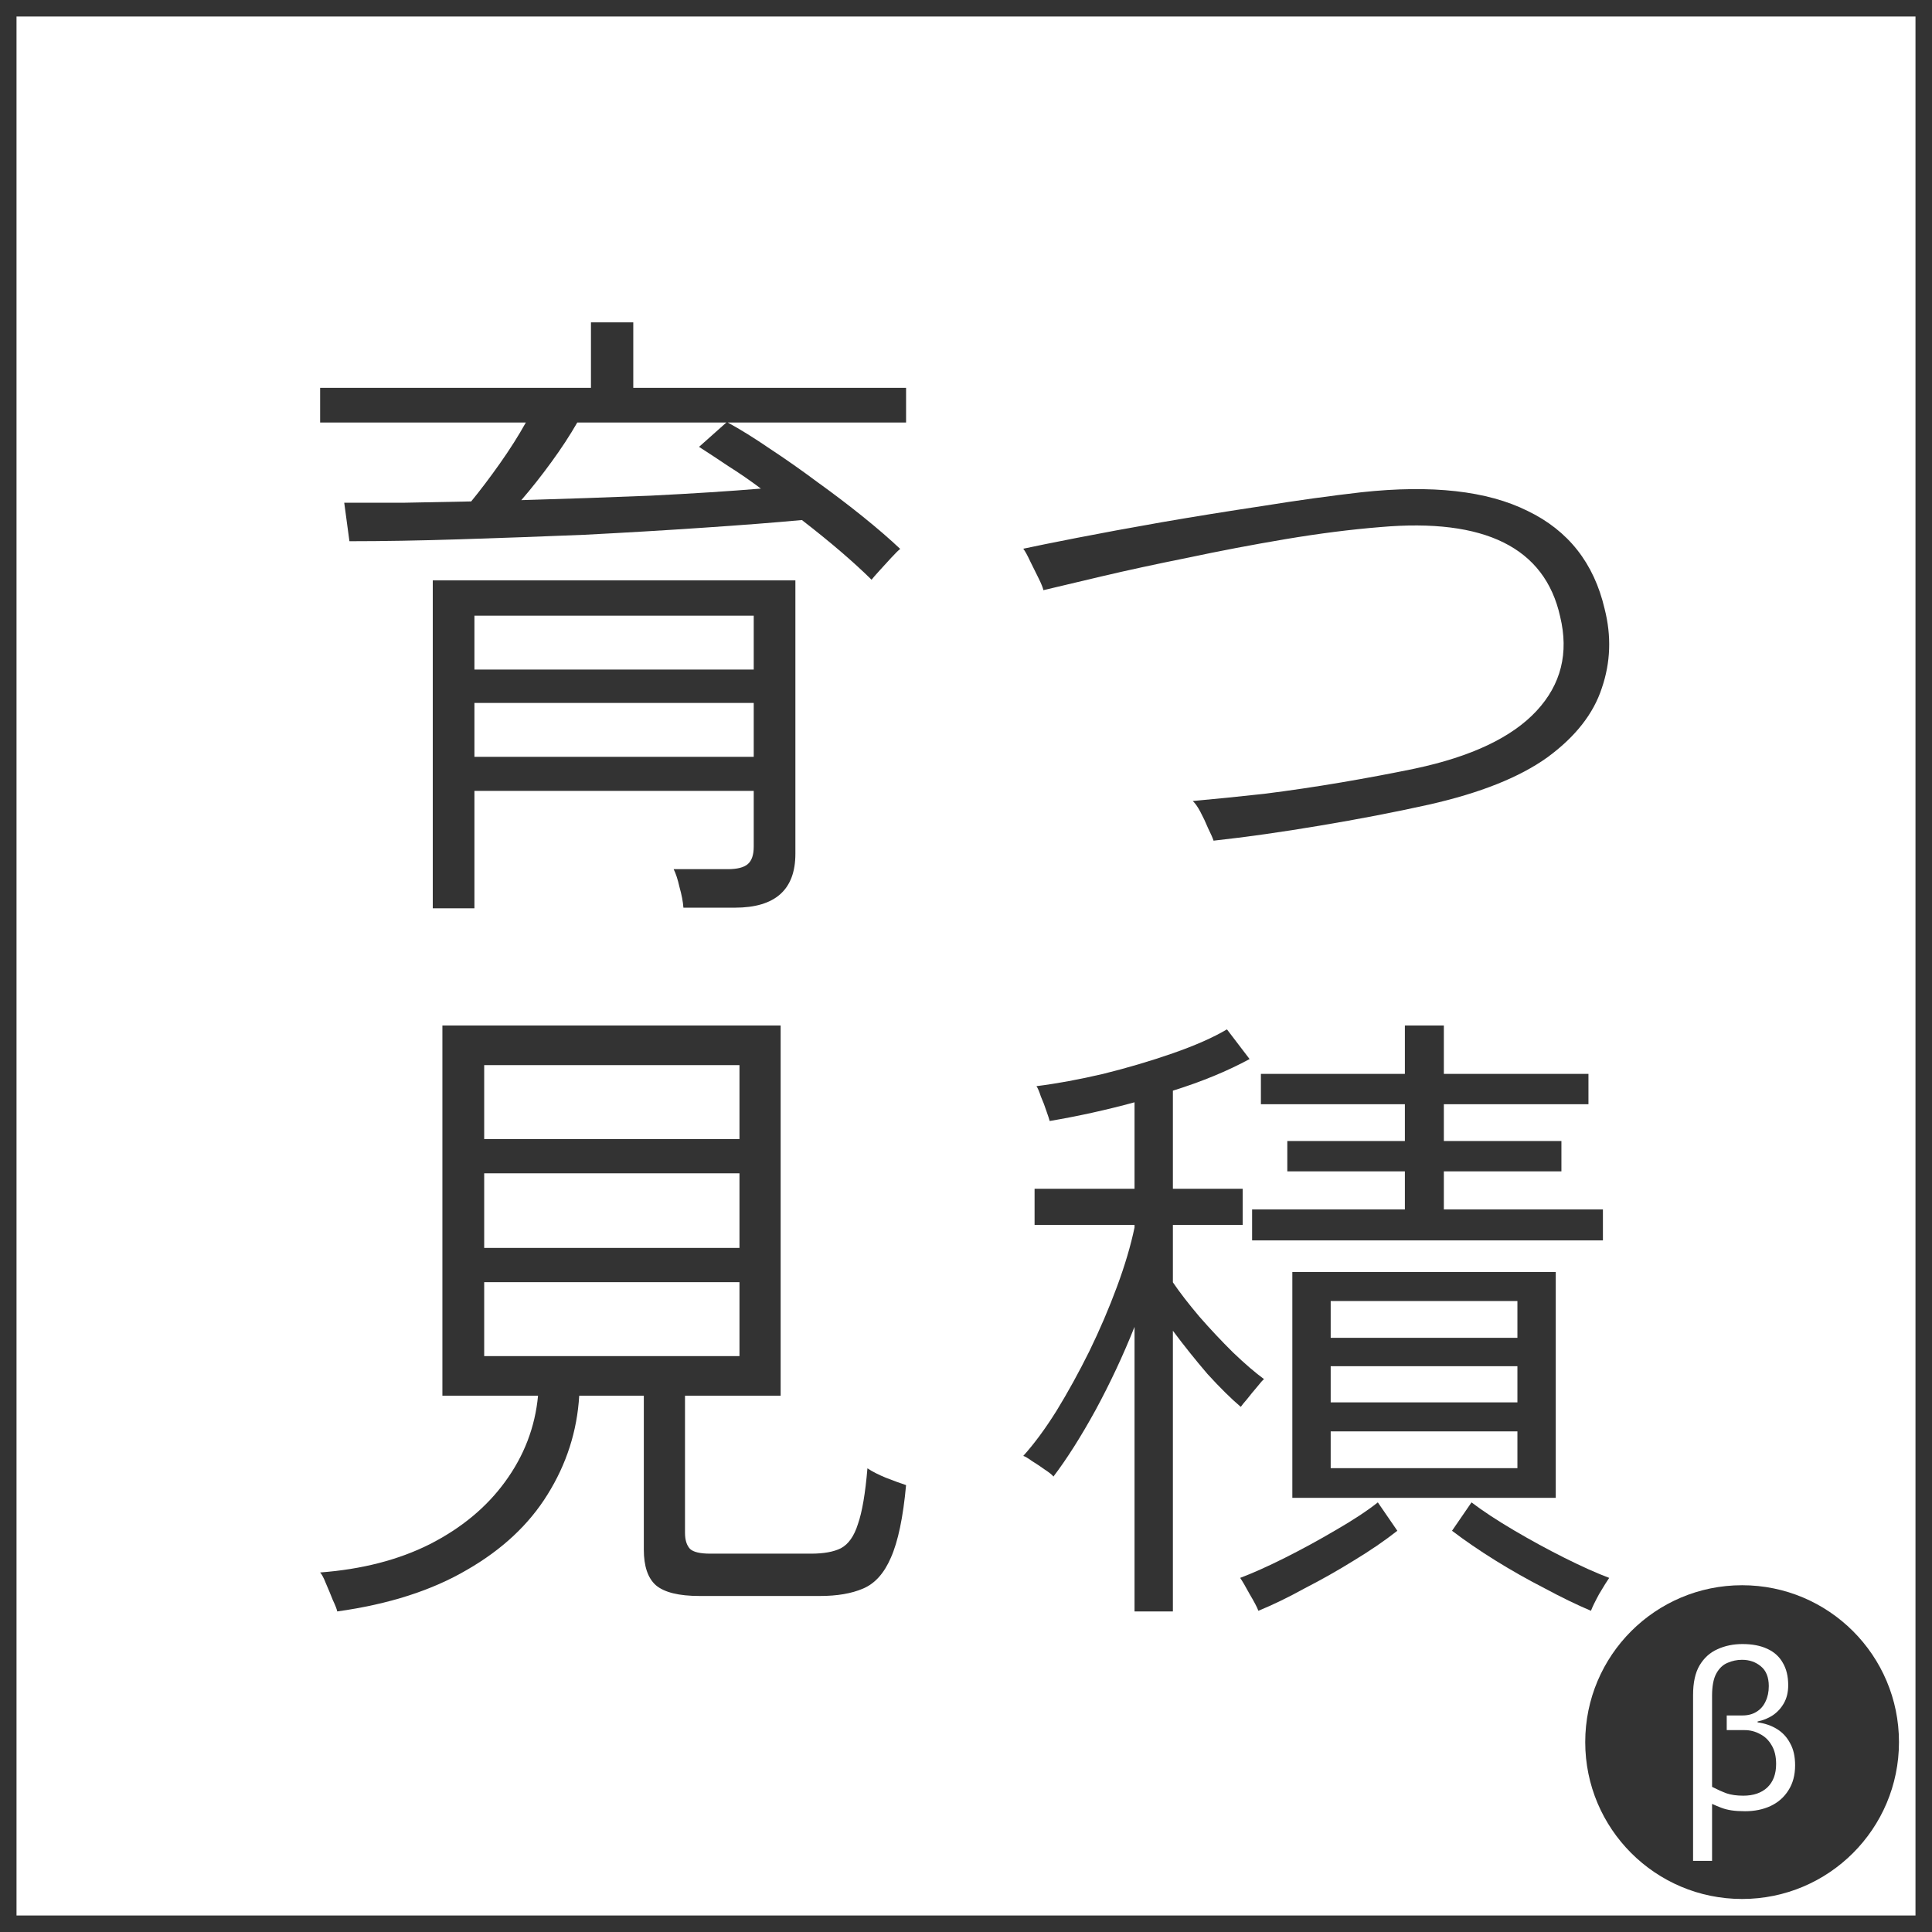 <svg width="117" height="117" viewBox="0 0 117 117" fill="none" xmlns="http://www.w3.org/2000/svg">
<path d="M0 0H117V117H0V0Z" fill="white"/>
<path d="M117 0V117H0V0H117ZM1 116H116V1H1V116Z" fill="#333333"/>
<path d="M78.263 90.709V77.031H94.215V90.709H78.263ZM68.706 97.587V80.353C68.021 82.073 67.234 83.753 66.346 85.394C65.457 87.01 64.607 88.351 63.795 89.419C63.719 89.315 63.541 89.172 63.262 88.99C63.008 88.807 62.754 88.638 62.501 88.482C62.247 88.299 62.069 88.195 61.968 88.169C62.627 87.439 63.3 86.528 63.985 85.433C64.671 84.313 65.331 83.115 65.965 81.838C66.6 80.536 67.158 79.233 67.64 77.93C68.123 76.628 68.478 75.429 68.706 74.335V74.179H62.653V71.99H68.706V66.754C66.98 67.223 65.267 67.6 63.567 67.887C63.541 67.783 63.478 67.587 63.376 67.301C63.275 66.988 63.16 66.689 63.033 66.402C62.932 66.089 62.843 65.881 62.767 65.777C64.011 65.62 65.356 65.373 66.803 65.034C68.275 64.669 69.684 64.253 71.029 63.784C72.374 63.315 73.466 62.833 74.303 62.338L75.674 64.135C74.329 64.865 72.78 65.503 71.029 66.05V71.99H75.255V74.179H71.029V77.657C71.435 78.256 71.968 78.946 72.628 79.728C73.288 80.483 73.973 81.213 74.684 81.916C75.394 82.594 76.016 83.128 76.549 83.519C76.473 83.571 76.334 83.727 76.131 83.987C75.927 84.222 75.725 84.469 75.521 84.73C75.318 84.965 75.191 85.121 75.141 85.199C74.557 84.704 73.884 84.04 73.123 83.206C72.387 82.346 71.689 81.474 71.029 80.588V97.587H68.706ZM75.826 75.117V73.241H85.078V70.935H77.958V69.098H85.078V66.871H76.359V65.034H85.078V62.103H87.438V65.034H96.195V66.871H87.438V69.098H94.558V70.935H87.438V73.241H97.071V75.117H75.826ZM80.585 88.912H91.893V86.684H80.585V88.912ZM80.585 81.017H91.893V78.79H80.585V81.017ZM80.585 84.925H91.893V82.737H80.585V84.925ZM76.207 97.548C76.131 97.34 75.953 97.001 75.674 96.532C75.42 96.063 75.23 95.737 75.103 95.555C75.864 95.268 76.765 94.865 77.806 94.344C78.846 93.822 79.874 93.262 80.89 92.663C81.93 92.064 82.781 91.504 83.441 90.983L84.621 92.702C83.859 93.301 82.984 93.901 81.994 94.5C81.029 95.099 80.039 95.659 79.024 96.18C78.034 96.727 77.095 97.183 76.207 97.548ZM96.347 97.548C95.484 97.183 94.545 96.727 93.53 96.18C92.514 95.659 91.525 95.099 90.56 94.5C89.596 93.901 88.72 93.301 87.933 92.702L89.113 90.983C89.799 91.504 90.649 92.064 91.664 92.663C92.68 93.262 93.707 93.822 94.748 94.344C95.789 94.865 96.69 95.268 97.451 95.555C97.324 95.737 97.121 96.063 96.842 96.532C96.588 97.001 96.423 97.34 96.347 97.548Z" fill="#333333"/>
<path d="M20.423 97.587C20.397 97.451 20.308 97.221 20.154 96.895C20.026 96.57 19.886 96.231 19.732 95.878C19.604 95.552 19.489 95.335 19.387 95.227C21.919 95.037 24.131 94.467 26.023 93.518C27.941 92.541 29.463 91.28 30.588 89.733C31.739 88.16 32.404 86.424 32.583 84.525H26.791V62.103H47.275V84.525H41.483V92.826C41.483 93.26 41.585 93.586 41.79 93.803C41.994 93.993 42.404 94.088 43.017 94.088H49.117C49.884 94.088 50.485 93.979 50.92 93.762C51.38 93.518 51.725 93.029 51.955 92.297C52.211 91.565 52.403 90.439 52.531 88.92C52.812 89.109 53.183 89.299 53.643 89.489C54.129 89.679 54.538 89.828 54.871 89.937C54.692 91.89 54.385 93.355 53.95 94.332C53.541 95.281 52.978 95.905 52.262 96.204C51.572 96.502 50.702 96.651 49.654 96.651H42.365C41.112 96.651 40.23 96.434 39.718 96C39.232 95.566 38.989 94.847 38.989 93.843V84.525H35.077C34.949 86.668 34.309 88.662 33.158 90.507C32.033 92.324 30.409 93.843 28.287 95.064C26.164 96.312 23.543 97.153 20.423 97.587ZM29.322 75.573H44.782V71.056H29.322V75.573ZM29.322 82.124H44.782V77.648H29.322V82.124ZM29.322 68.98H44.782V64.504H29.322V68.98Z" fill="#333333"/>
<path d="M73.492 50.91C73.436 50.74 73.324 50.485 73.156 50.146C73.016 49.806 72.861 49.479 72.693 49.163C72.525 48.848 72.371 48.63 72.231 48.509C73.576 48.387 75.021 48.242 76.563 48.072C78.105 47.878 79.661 47.648 81.232 47.381C82.802 47.114 84.288 46.835 85.69 46.544C89.111 45.817 91.565 44.653 93.051 43.052C94.537 41.451 95.014 39.547 94.481 37.34C93.556 33.169 89.924 31.362 83.587 31.92C81.793 32.065 79.886 32.308 77.867 32.647C75.848 32.987 73.871 33.363 71.936 33.775C70.001 34.163 68.263 34.539 66.72 34.903C65.178 35.267 64.001 35.546 63.187 35.74C63.159 35.594 63.061 35.352 62.893 35.012C62.725 34.672 62.556 34.333 62.388 33.993C62.22 33.63 62.08 33.375 61.968 33.23C62.641 33.084 63.72 32.866 65.206 32.575C66.692 32.284 68.403 31.968 70.338 31.629C72.301 31.289 74.334 30.962 76.437 30.646C78.54 30.307 80.545 30.028 82.451 29.81C86.714 29.349 90.064 29.725 92.504 30.938C94.972 32.126 96.528 34.103 97.173 36.867C97.594 38.517 97.537 40.117 97.005 41.669C96.5 43.222 95.406 44.616 93.724 45.853C92.041 47.066 89.644 48.024 86.531 48.727C84.456 49.188 82.255 49.612 79.928 50C77.628 50.388 75.483 50.691 73.492 50.91Z" fill="#333333"/>
<path d="M26.208 55.007V35.146H48.168V51.703C48.168 53.879 46.946 54.968 44.502 54.968H41.387C41.361 54.605 41.282 54.19 41.15 53.724C41.045 53.258 40.927 52.895 40.795 52.636H44.068C44.646 52.636 45.054 52.532 45.29 52.325C45.527 52.117 45.645 51.768 45.645 51.275V47.894H28.731V55.007H26.208ZM52.781 35.108C51.677 34.019 50.271 32.815 48.562 31.493C46.88 31.649 44.883 31.804 42.57 31.959C40.283 32.115 37.878 32.258 35.355 32.387C32.831 32.491 30.334 32.581 27.864 32.659C25.419 32.737 23.185 32.776 21.161 32.776L20.846 30.444C22.002 30.444 23.224 30.444 24.512 30.444C25.827 30.418 27.167 30.392 28.534 30.366C29.086 29.692 29.664 28.928 30.269 28.073C30.873 27.218 31.399 26.389 31.846 25.586H19.387V23.487H35.788V19.523H38.351V23.487H54.871V25.586H44.068C44.83 26 45.684 26.531 46.631 27.179C47.577 27.801 48.536 28.475 49.509 29.2C50.481 29.9 51.401 30.599 52.269 31.299C53.136 31.998 53.885 32.646 54.516 33.242C54.411 33.32 54.227 33.501 53.964 33.786C53.727 34.045 53.491 34.304 53.254 34.563C53.018 34.823 52.86 35.004 52.781 35.108ZM28.731 45.834H45.645V42.57H28.731V45.834ZM28.731 40.549H45.645V37.284H28.731V40.549ZM31.57 30.288C34.251 30.211 36.866 30.12 39.416 30.016C41.991 29.887 44.212 29.744 46.079 29.589C45.422 29.096 44.764 28.643 44.107 28.229C43.45 27.788 42.859 27.399 42.333 27.062L43.989 25.586H34.96C34.514 26.363 33.988 27.166 33.383 27.995C32.779 28.824 32.174 29.589 31.57 30.288Z" fill="#333333"/>
<circle cx="105.5" cy="105.5" r="9.5" fill="#333333"/>
<path d="M102.531 112.69V102.645C102.531 101.896 102.662 101.3 102.923 100.856C103.193 100.403 103.554 100.076 104.007 99.876C104.46 99.667 104.965 99.562 105.523 99.562C106.115 99.562 106.615 99.658 107.025 99.85C107.443 100.041 107.756 100.324 107.965 100.699C108.183 101.065 108.292 101.518 108.292 102.057C108.292 102.475 108.205 102.837 108.031 103.142C107.865 103.438 107.643 103.682 107.364 103.873C107.086 104.056 106.777 104.182 106.437 104.252V104.304C106.881 104.365 107.273 104.5 107.613 104.709C107.952 104.918 108.218 105.205 108.409 105.571C108.61 105.928 108.71 106.372 108.71 106.904C108.71 107.496 108.575 108.001 108.305 108.419C108.044 108.837 107.682 109.155 107.221 109.372C106.768 109.581 106.254 109.686 105.679 109.686C105.366 109.686 105.092 109.669 104.856 109.634C104.63 109.599 104.425 109.547 104.242 109.477C104.06 109.407 103.872 109.329 103.681 109.242V112.69H102.531ZM105.575 108.745C106.184 108.745 106.668 108.58 107.025 108.249C107.382 107.909 107.56 107.435 107.56 106.825C107.56 106.364 107.469 105.985 107.286 105.689C107.112 105.384 106.877 105.158 106.581 105.01C106.293 104.853 105.984 104.774 105.653 104.774H104.569V103.886H105.523C105.853 103.886 106.137 103.812 106.372 103.664C106.615 103.516 106.798 103.307 106.92 103.037C107.051 102.767 107.116 102.458 107.116 102.11C107.116 101.57 106.955 101.169 106.633 100.908C106.319 100.647 105.941 100.516 105.496 100.516C105.192 100.516 104.9 100.577 104.621 100.699C104.343 100.812 104.116 101.026 103.942 101.339C103.768 101.652 103.681 102.105 103.681 102.697V108.21C103.986 108.367 104.277 108.497 104.556 108.602C104.835 108.698 105.174 108.745 105.575 108.745Z" fill="white"/>
</svg>
